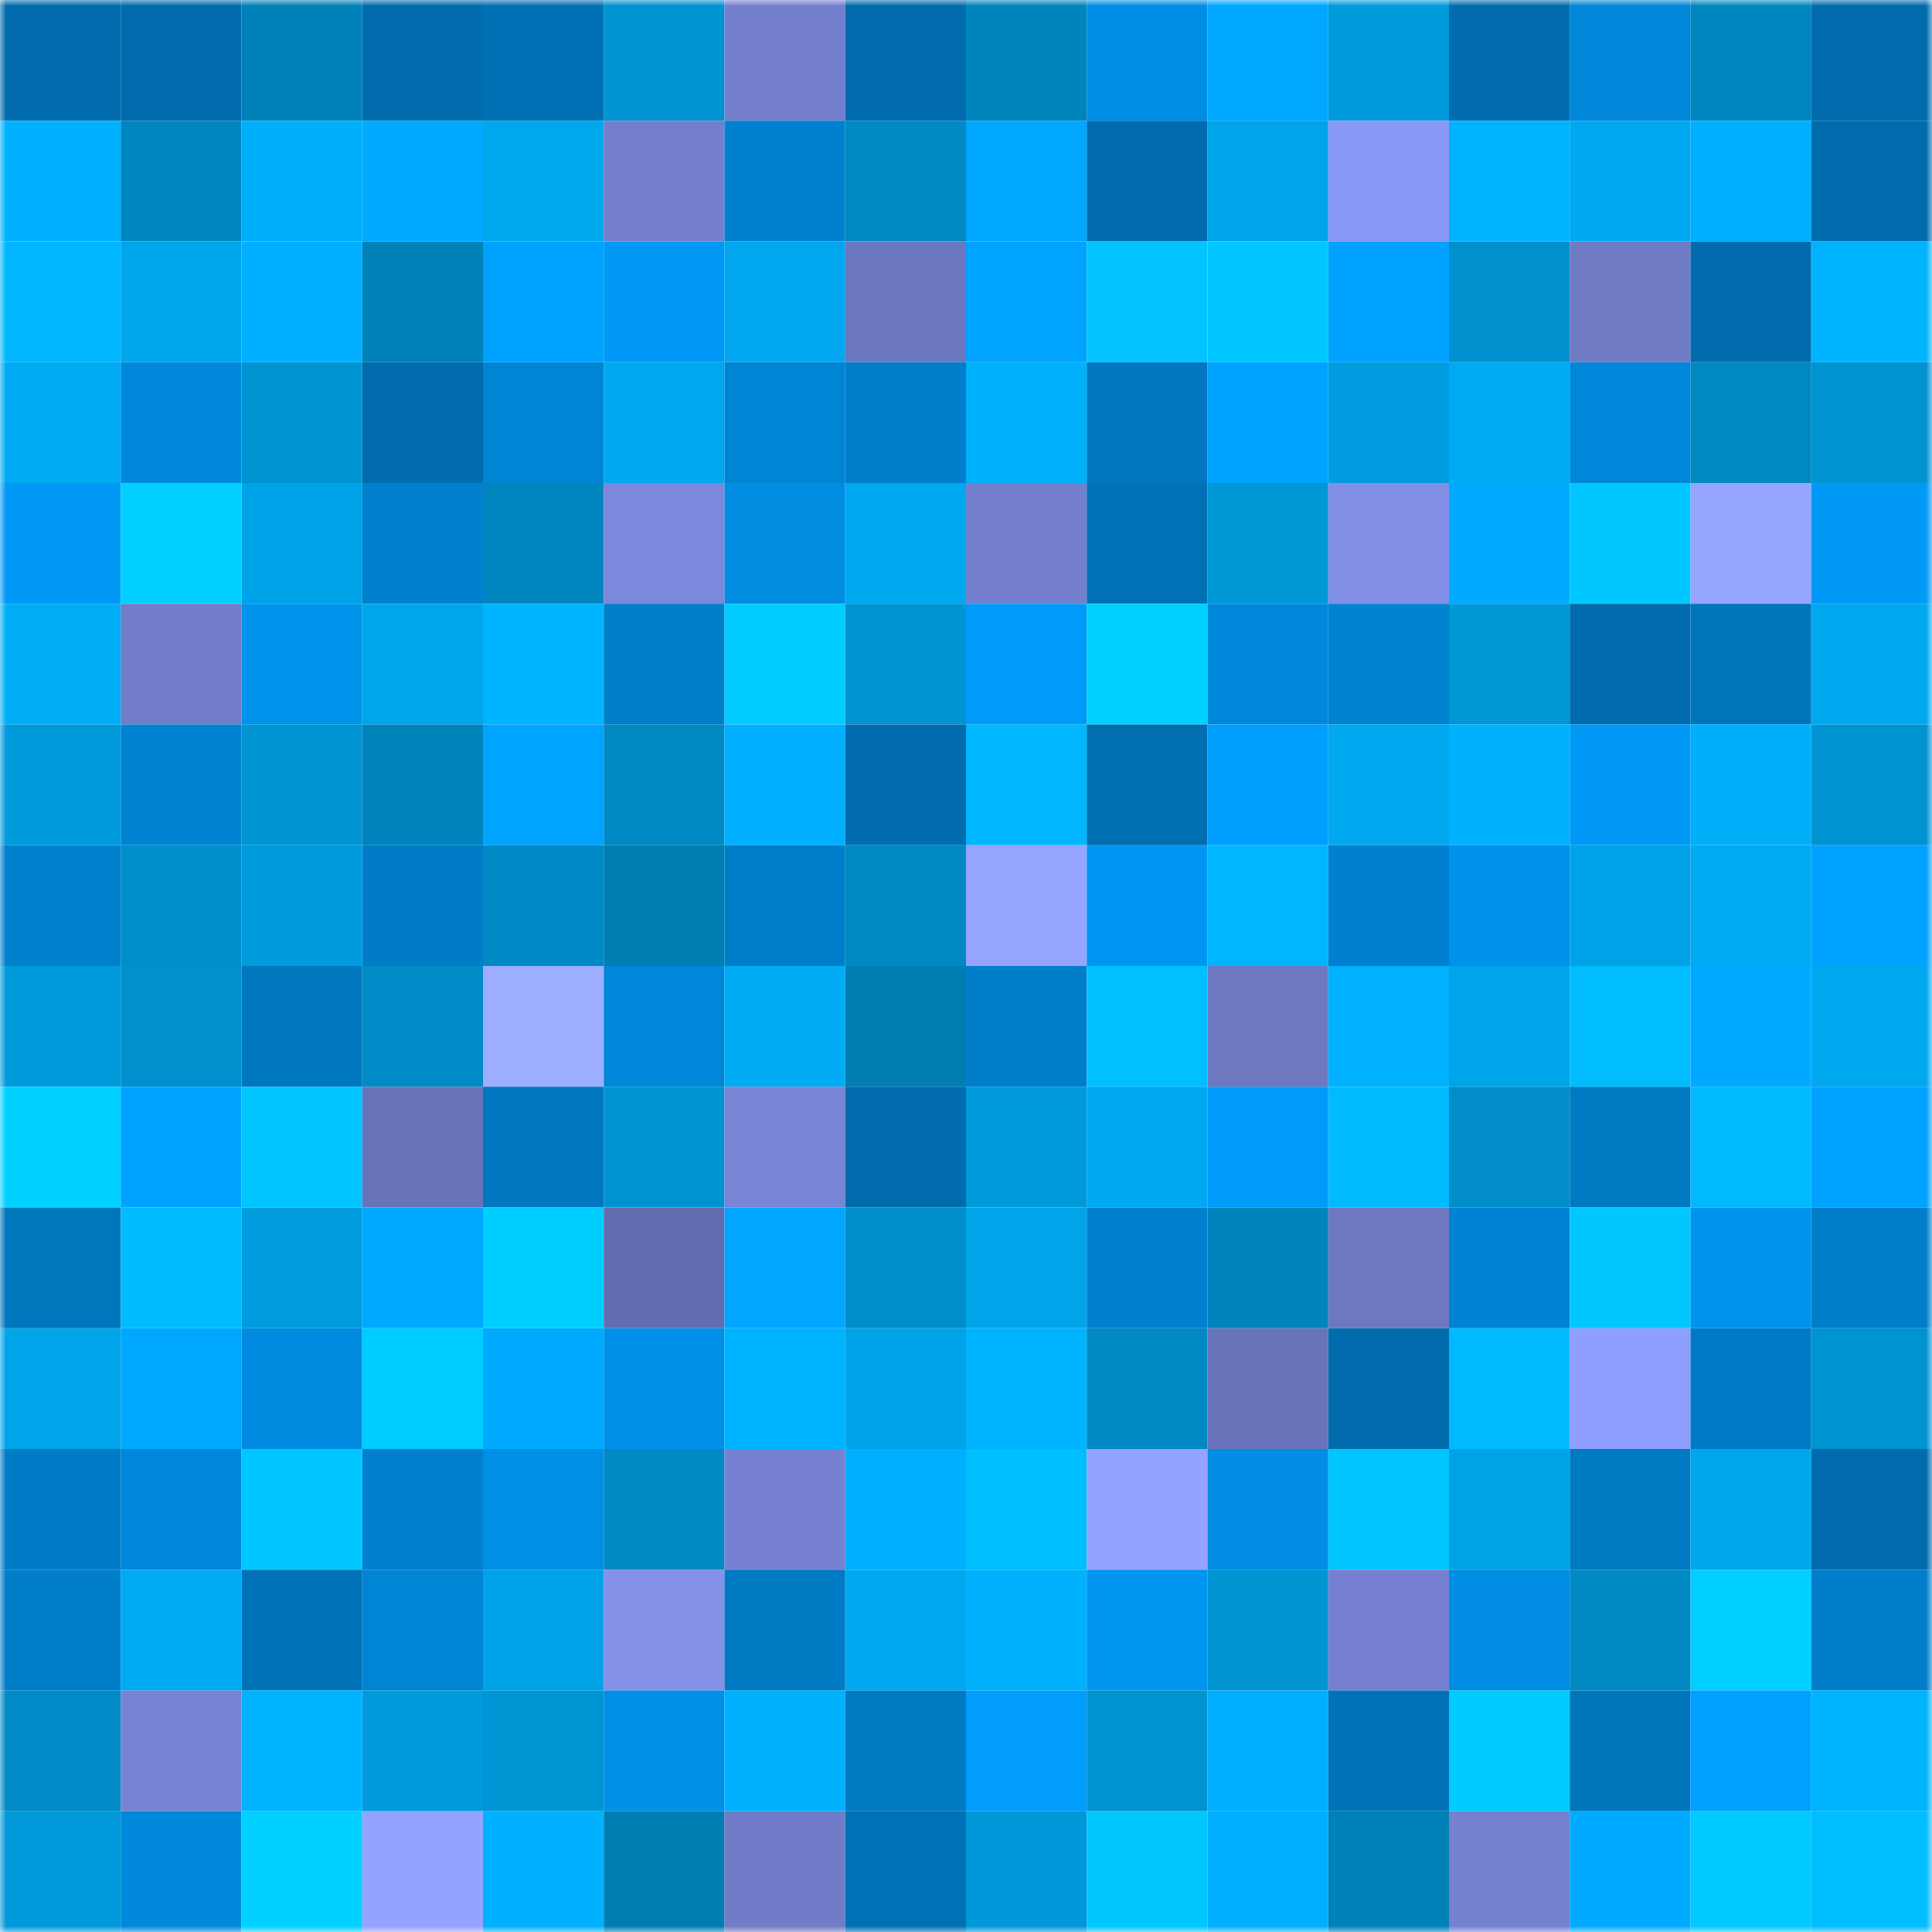 <svg viewBox="0 0 160 160" fill="none" role="img" xmlns="http://www.w3.org/2000/svg" width="240" height="240" name="ens%2Cgoldonline.eth"><mask id="439001056" mask-type="alpha" maskUnits="userSpaceOnUse" x="0" y="0" width="160" height="160"><rect width="160" height="160" fill="#FFFFFF"></rect></mask><g mask="url(#439001056)"><rect x="0" y="0" width="10" height="10" fill="#006cad"></rect><rect x="10" y="0" width="10" height="10" fill="#006cad"></rect><rect x="20" y="0" width="10" height="10" fill="#0082b9"></rect><rect x="30" y="0" width="10" height="10" fill="#006cad"></rect><rect x="40" y="0" width="10" height="10" fill="#0070b4"></rect><rect x="50" y="0" width="10" height="10" fill="#0093d1"></rect><rect x="60" y="0" width="10" height="10" fill="#7480ce"></rect><rect x="70" y="0" width="10" height="10" fill="#006cad"></rect><rect x="80" y="0" width="10" height="10" fill="#0084bc"></rect><rect x="90" y="0" width="10" height="10" fill="#008ee4"></rect><rect x="100" y="0" width="10" height="10" fill="#00a7ff"></rect><rect x="110" y="0" width="10" height="10" fill="#009bdc"></rect><rect x="120" y="0" width="10" height="10" fill="#006cad"></rect><rect x="130" y="0" width="10" height="10" fill="#0087d9"></rect><rect x="140" y="0" width="10" height="10" fill="#0086bf"></rect><rect x="150" y="0" width="10" height="10" fill="#006cad"></rect><rect x="0" y="10" width="10" height="10" fill="#00b1ff"></rect><rect x="10" y="10" width="10" height="10" fill="#0086be"></rect><rect x="20" y="10" width="10" height="10" fill="#00affa"></rect><rect x="30" y="10" width="10" height="10" fill="#00abff"></rect><rect x="40" y="10" width="10" height="10" fill="#00a7ed"></rect><rect x="50" y="10" width="10" height="10" fill="#737fcc"></rect><rect x="60" y="10" width="10" height="10" fill="#0081cf"></rect><rect x="70" y="10" width="10" height="10" fill="#0089c2"></rect><rect x="80" y="10" width="10" height="10" fill="#00a7ff"></rect><rect x="90" y="10" width="10" height="10" fill="#006cad"></rect><rect x="100" y="10" width="10" height="10" fill="#00a4e9"></rect><rect x="110" y="10" width="10" height="10" fill="#8998f4"></rect><rect x="120" y="10" width="10" height="10" fill="#00b3ff"></rect><rect x="130" y="10" width="10" height="10" fill="#00a8ef"></rect><rect x="140" y="10" width="10" height="10" fill="#00afff"></rect><rect x="150" y="10" width="10" height="10" fill="#006cad"></rect><rect x="0" y="20" width="10" height="10" fill="#00b7ff"></rect><rect x="10" y="20" width="10" height="10" fill="#00a6eb"></rect><rect x="20" y="20" width="10" height="10" fill="#00afff"></rect><rect x="30" y="20" width="10" height="10" fill="#0081b7"></rect><rect x="40" y="20" width="10" height="10" fill="#00a2ff"></rect><rect x="50" y="20" width="10" height="10" fill="#0099f6"></rect><rect x="60" y="20" width="10" height="10" fill="#00a7ee"></rect><rect x="70" y="20" width="10" height="10" fill="#6a76bd"></rect><rect x="80" y="20" width="10" height="10" fill="#00a4ff"></rect><rect x="90" y="20" width="10" height="10" fill="#00c3ff"></rect><rect x="100" y="20" width="10" height="10" fill="#00c7ff"></rect><rect x="110" y="20" width="10" height="10" fill="#00a2ff"></rect><rect x="120" y="20" width="10" height="10" fill="#0090cd"></rect><rect x="130" y="20" width="10" height="10" fill="#6f7ac5"></rect><rect x="140" y="20" width="10" height="10" fill="#006cad"></rect><rect x="150" y="20" width="10" height="10" fill="#00b3fe"></rect><rect x="0" y="30" width="10" height="10" fill="#00abf3"></rect><rect x="10" y="30" width="10" height="10" fill="#0089dc"></rect><rect x="20" y="30" width="10" height="10" fill="#0093d1"></rect><rect x="30" y="30" width="10" height="10" fill="#006cad"></rect><rect x="40" y="30" width="10" height="10" fill="#0084d4"></rect><rect x="50" y="30" width="10" height="10" fill="#00a8ef"></rect><rect x="60" y="30" width="10" height="10" fill="#0084d4"></rect><rect x="70" y="30" width="10" height="10" fill="#007eca"></rect><rect x="80" y="30" width="10" height="10" fill="#00b1fc"></rect><rect x="90" y="30" width="10" height="10" fill="#0077bf"></rect><rect x="100" y="30" width="10" height="10" fill="#00a2ff"></rect><rect x="110" y="30" width="10" height="10" fill="#009ee0"></rect><rect x="120" y="30" width="10" height="10" fill="#00abf4"></rect><rect x="130" y="30" width="10" height="10" fill="#0087d9"></rect><rect x="140" y="30" width="10" height="10" fill="#0088c1"></rect><rect x="150" y="30" width="10" height="10" fill="#0093d1"></rect><rect x="0" y="40" width="10" height="10" fill="#0099f5"></rect><rect x="10" y="40" width="10" height="10" fill="#00d0ff"></rect><rect x="20" y="40" width="10" height="10" fill="#00a2e7"></rect><rect x="30" y="40" width="10" height="10" fill="#0080ce"></rect><rect x="40" y="40" width="10" height="10" fill="#0085be"></rect><rect x="50" y="40" width="10" height="10" fill="#7b88db"></rect><rect x="60" y="40" width="10" height="10" fill="#008ce0"></rect><rect x="70" y="40" width="10" height="10" fill="#00a8ef"></rect><rect x="80" y="40" width="10" height="10" fill="#7480ce"></rect><rect x="90" y="40" width="10" height="10" fill="#0071b4"></rect><rect x="100" y="40" width="10" height="10" fill="#0097d6"></rect><rect x="110" y="40" width="10" height="10" fill="#818fe6"></rect><rect x="120" y="40" width="10" height="10" fill="#00abff"></rect><rect x="130" y="40" width="10" height="10" fill="#00c8ff"></rect><rect x="140" y="40" width="10" height="10" fill="#95a5ff"></rect><rect x="150" y="40" width="10" height="10" fill="#0099f6"></rect><rect x="0" y="50" width="10" height="10" fill="#00adf6"></rect><rect x="10" y="50" width="10" height="10" fill="#717dc8"></rect><rect x="20" y="50" width="10" height="10" fill="#0093eb"></rect><rect x="30" y="50" width="10" height="10" fill="#00a6eb"></rect><rect x="40" y="50" width="10" height="10" fill="#00b5ff"></rect><rect x="50" y="50" width="10" height="10" fill="#007eca"></rect><rect x="60" y="50" width="10" height="10" fill="#00ccff"></rect><rect x="70" y="50" width="10" height="10" fill="#0093d1"></rect><rect x="80" y="50" width="10" height="10" fill="#009af8"></rect><rect x="90" y="50" width="10" height="10" fill="#00d0ff"></rect><rect x="100" y="50" width="10" height="10" fill="#0088da"></rect><rect x="110" y="50" width="10" height="10" fill="#0083d1"></rect><rect x="120" y="50" width="10" height="10" fill="#0097d7"></rect><rect x="130" y="50" width="10" height="10" fill="#006cad"></rect><rect x="140" y="50" width="10" height="10" fill="#0075bb"></rect><rect x="150" y="50" width="10" height="10" fill="#00a8ef"></rect><rect x="0" y="60" width="10" height="10" fill="#009bdc"></rect><rect x="10" y="60" width="10" height="10" fill="#0083d1"></rect><rect x="20" y="60" width="10" height="10" fill="#0094d2"></rect><rect x="30" y="60" width="10" height="10" fill="#0083bb"></rect><rect x="40" y="60" width="10" height="10" fill="#00a4ff"></rect><rect x="50" y="60" width="10" height="10" fill="#0089c2"></rect><rect x="60" y="60" width="10" height="10" fill="#00b0ff"></rect><rect x="70" y="60" width="10" height="10" fill="#006cad"></rect><rect x="80" y="60" width="10" height="10" fill="#00b6ff"></rect><rect x="90" y="60" width="10" height="10" fill="#006eb1"></rect><rect x="100" y="60" width="10" height="10" fill="#009fff"></rect><rect x="110" y="60" width="10" height="10" fill="#00a8ef"></rect><rect x="120" y="60" width="10" height="10" fill="#00b1fc"></rect><rect x="130" y="60" width="10" height="10" fill="#0099f6"></rect><rect x="140" y="60" width="10" height="10" fill="#00aff9"></rect><rect x="150" y="60" width="10" height="10" fill="#0093d1"></rect><rect x="0" y="70" width="10" height="10" fill="#0081ce"></rect><rect x="10" y="70" width="10" height="10" fill="#008eca"></rect><rect x="20" y="70" width="10" height="10" fill="#009bdc"></rect><rect x="30" y="70" width="10" height="10" fill="#007cc7"></rect><rect x="40" y="70" width="10" height="10" fill="#008ac5"></rect><rect x="50" y="70" width="10" height="10" fill="#007eb3"></rect><rect x="60" y="70" width="10" height="10" fill="#007dc8"></rect><rect x="70" y="70" width="10" height="10" fill="#0089c2"></rect><rect x="80" y="70" width="10" height="10" fill="#95a5ff"></rect><rect x="90" y="70" width="10" height="10" fill="#0097f2"></rect><rect x="100" y="70" width="10" height="10" fill="#00b6ff"></rect><rect x="110" y="70" width="10" height="10" fill="#0080ce"></rect><rect x="120" y="70" width="10" height="10" fill="#0092eb"></rect><rect x="130" y="70" width="10" height="10" fill="#00a3e8"></rect><rect x="140" y="70" width="10" height="10" fill="#00aaf2"></rect><rect x="150" y="70" width="10" height="10" fill="#00a2ff"></rect><rect x="0" y="80" width="10" height="10" fill="#009adb"></rect><rect x="10" y="80" width="10" height="10" fill="#0090cd"></rect><rect x="20" y="80" width="10" height="10" fill="#0078c0"></rect><rect x="30" y="80" width="10" height="10" fill="#008bc6"></rect><rect x="40" y="80" width="10" height="10" fill="#9dadff"></rect><rect x="50" y="80" width="10" height="10" fill="#0087d9"></rect><rect x="60" y="80" width="10" height="10" fill="#00acf4"></rect><rect x="70" y="80" width="10" height="10" fill="#007eb3"></rect><rect x="80" y="80" width="10" height="10" fill="#007eca"></rect><rect x="90" y="80" width="10" height="10" fill="#00c0ff"></rect><rect x="100" y="80" width="10" height="10" fill="#6d78c1"></rect><rect x="110" y="80" width="10" height="10" fill="#00b2ff"></rect><rect x="120" y="80" width="10" height="10" fill="#00a4e9"></rect><rect x="130" y="80" width="10" height="10" fill="#00bdff"></rect><rect x="140" y="80" width="10" height="10" fill="#00a9ff"></rect><rect x="150" y="80" width="10" height="10" fill="#00a8ef"></rect><rect x="0" y="90" width="10" height="10" fill="#00d1ff"></rect><rect x="10" y="90" width="10" height="10" fill="#00a2ff"></rect><rect x="20" y="90" width="10" height="10" fill="#00c5ff"></rect><rect x="30" y="90" width="10" height="10" fill="#6874ba"></rect><rect x="40" y="90" width="10" height="10" fill="#0077bf"></rect><rect x="50" y="90" width="10" height="10" fill="#0093d1"></rect><rect x="60" y="90" width="10" height="10" fill="#7884d5"></rect><rect x="70" y="90" width="10" height="10" fill="#006cad"></rect><rect x="80" y="90" width="10" height="10" fill="#0099da"></rect><rect x="90" y="90" width="10" height="10" fill="#00a8ef"></rect><rect x="100" y="90" width="10" height="10" fill="#009bf9"></rect><rect x="110" y="90" width="10" height="10" fill="#00bbff"></rect><rect x="120" y="90" width="10" height="10" fill="#008dc8"></rect><rect x="130" y="90" width="10" height="10" fill="#007ac3"></rect><rect x="140" y="90" width="10" height="10" fill="#00b9ff"></rect><rect x="150" y="90" width="10" height="10" fill="#00a2ff"></rect><rect x="0" y="100" width="10" height="10" fill="#0076bd"></rect><rect x="10" y="100" width="10" height="10" fill="#00bbff"></rect><rect x="20" y="100" width="10" height="10" fill="#009cdd"></rect><rect x="30" y="100" width="10" height="10" fill="#00a9ff"></rect><rect x="40" y="100" width="10" height="10" fill="#00ceff"></rect><rect x="50" y="100" width="10" height="10" fill="#626daf"></rect><rect x="60" y="100" width="10" height="10" fill="#00a6ff"></rect><rect x="70" y="100" width="10" height="10" fill="#008eca"></rect><rect x="80" y="100" width="10" height="10" fill="#00a4e9"></rect><rect x="90" y="100" width="10" height="10" fill="#0080ce"></rect><rect x="100" y="100" width="10" height="10" fill="#0084bb"></rect><rect x="110" y="100" width="10" height="10" fill="#6d78c1"></rect><rect x="120" y="100" width="10" height="10" fill="#0083d2"></rect><rect x="130" y="100" width="10" height="10" fill="#00c8ff"></rect><rect x="140" y="100" width="10" height="10" fill="#0093eb"></rect><rect x="150" y="100" width="10" height="10" fill="#007eca"></rect><rect x="0" y="110" width="10" height="10" fill="#00a4e9"></rect><rect x="10" y="110" width="10" height="10" fill="#00a7ff"></rect><rect x="20" y="110" width="10" height="10" fill="#008be0"></rect><rect x="30" y="110" width="10" height="10" fill="#00cdff"></rect><rect x="40" y="110" width="10" height="10" fill="#00aaff"></rect><rect x="50" y="110" width="10" height="10" fill="#0090e7"></rect><rect x="60" y="110" width="10" height="10" fill="#00b3fe"></rect><rect x="70" y="110" width="10" height="10" fill="#00a3e8"></rect><rect x="80" y="110" width="10" height="10" fill="#00b3ff"></rect><rect x="90" y="110" width="10" height="10" fill="#0089c2"></rect><rect x="100" y="110" width="10" height="10" fill="#6873b9"></rect><rect x="110" y="110" width="10" height="10" fill="#006cad"></rect><rect x="120" y="110" width="10" height="10" fill="#00b9ff"></rect><rect x="130" y="110" width="10" height="10" fill="#8f9fff"></rect><rect x="140" y="110" width="10" height="10" fill="#007ac4"></rect><rect x="150" y="110" width="10" height="10" fill="#0093d1"></rect><rect x="0" y="120" width="10" height="10" fill="#007cc7"></rect><rect x="10" y="120" width="10" height="10" fill="#0087d9"></rect><rect x="20" y="120" width="10" height="10" fill="#00c7ff"></rect><rect x="30" y="120" width="10" height="10" fill="#0080ce"></rect><rect x="40" y="120" width="10" height="10" fill="#008fe5"></rect><rect x="50" y="120" width="10" height="10" fill="#0089c2"></rect><rect x="60" y="120" width="10" height="10" fill="#7682d1"></rect><rect x="70" y="120" width="10" height="10" fill="#00b0ff"></rect><rect x="80" y="120" width="10" height="10" fill="#00bfff"></rect><rect x="90" y="120" width="10" height="10" fill="#94a3ff"></rect><rect x="100" y="120" width="10" height="10" fill="#008de3"></rect><rect x="110" y="120" width="10" height="10" fill="#00c5ff"></rect><rect x="120" y="120" width="10" height="10" fill="#00a2e6"></rect><rect x="130" y="120" width="10" height="10" fill="#007ac3"></rect><rect x="140" y="120" width="10" height="10" fill="#00a6ec"></rect><rect x="150" y="120" width="10" height="10" fill="#006cad"></rect><rect x="0" y="130" width="10" height="10" fill="#007eca"></rect><rect x="10" y="130" width="10" height="10" fill="#00abf3"></rect><rect x="20" y="130" width="10" height="10" fill="#0072b7"></rect><rect x="30" y="130" width="10" height="10" fill="#0085d5"></rect><rect x="40" y="130" width="10" height="10" fill="#00a3e8"></rect><rect x="50" y="130" width="10" height="10" fill="#8391e9"></rect><rect x="60" y="130" width="10" height="10" fill="#007ac3"></rect><rect x="70" y="130" width="10" height="10" fill="#00a8ef"></rect><rect x="80" y="130" width="10" height="10" fill="#00b2fd"></rect><rect x="90" y="130" width="10" height="10" fill="#0095ee"></rect><rect x="100" y="130" width="10" height="10" fill="#0094d3"></rect><rect x="110" y="130" width="10" height="10" fill="#7581d0"></rect><rect x="120" y="130" width="10" height="10" fill="#008de3"></rect><rect x="130" y="130" width="10" height="10" fill="#0089c2"></rect><rect x="140" y="130" width="10" height="10" fill="#00cfff"></rect><rect x="150" y="130" width="10" height="10" fill="#007eca"></rect><rect x="0" y="140" width="10" height="10" fill="#008bc6"></rect><rect x="10" y="140" width="10" height="10" fill="#7783d3"></rect><rect x="20" y="140" width="10" height="10" fill="#00b3ff"></rect><rect x="30" y="140" width="10" height="10" fill="#009bdc"></rect><rect x="40" y="140" width="10" height="10" fill="#0095d5"></rect><rect x="50" y="140" width="10" height="10" fill="#0090e7"></rect><rect x="60" y="140" width="10" height="10" fill="#00b2fd"></rect><rect x="70" y="140" width="10" height="10" fill="#007ac3"></rect><rect x="80" y="140" width="10" height="10" fill="#009dfb"></rect><rect x="90" y="140" width="10" height="10" fill="#0093d1"></rect><rect x="100" y="140" width="10" height="10" fill="#00b0ff"></rect><rect x="110" y="140" width="10" height="10" fill="#0073b8"></rect><rect x="120" y="140" width="10" height="10" fill="#00cbff"></rect><rect x="130" y="140" width="10" height="10" fill="#0075bc"></rect><rect x="140" y="140" width="10" height="10" fill="#00a0ff"></rect><rect x="150" y="140" width="10" height="10" fill="#00b3fe"></rect><rect x="0" y="150" width="10" height="10" fill="#0099d9"></rect><rect x="10" y="150" width="10" height="10" fill="#0089dc"></rect><rect x="20" y="150" width="10" height="10" fill="#00d1ff"></rect><rect x="30" y="150" width="10" height="10" fill="#94a3ff"></rect><rect x="40" y="150" width="10" height="10" fill="#00b1ff"></rect><rect x="50" y="150" width="10" height="10" fill="#007eb3"></rect><rect x="60" y="150" width="10" height="10" fill="#707cc7"></rect><rect x="70" y="150" width="10" height="10" fill="#0071b4"></rect><rect x="80" y="150" width="10" height="10" fill="#0098d9"></rect><rect x="90" y="150" width="10" height="10" fill="#00c8ff"></rect><rect x="100" y="150" width="10" height="10" fill="#00b0ff"></rect><rect x="110" y="150" width="10" height="10" fill="#0081b7"></rect><rect x="120" y="150" width="10" height="10" fill="#7481cf"></rect><rect x="130" y="150" width="10" height="10" fill="#00abff"></rect><rect x="140" y="150" width="10" height="10" fill="#00c9ff"></rect><rect x="150" y="150" width="10" height="10" fill="#00bdff"></rect></g></svg>